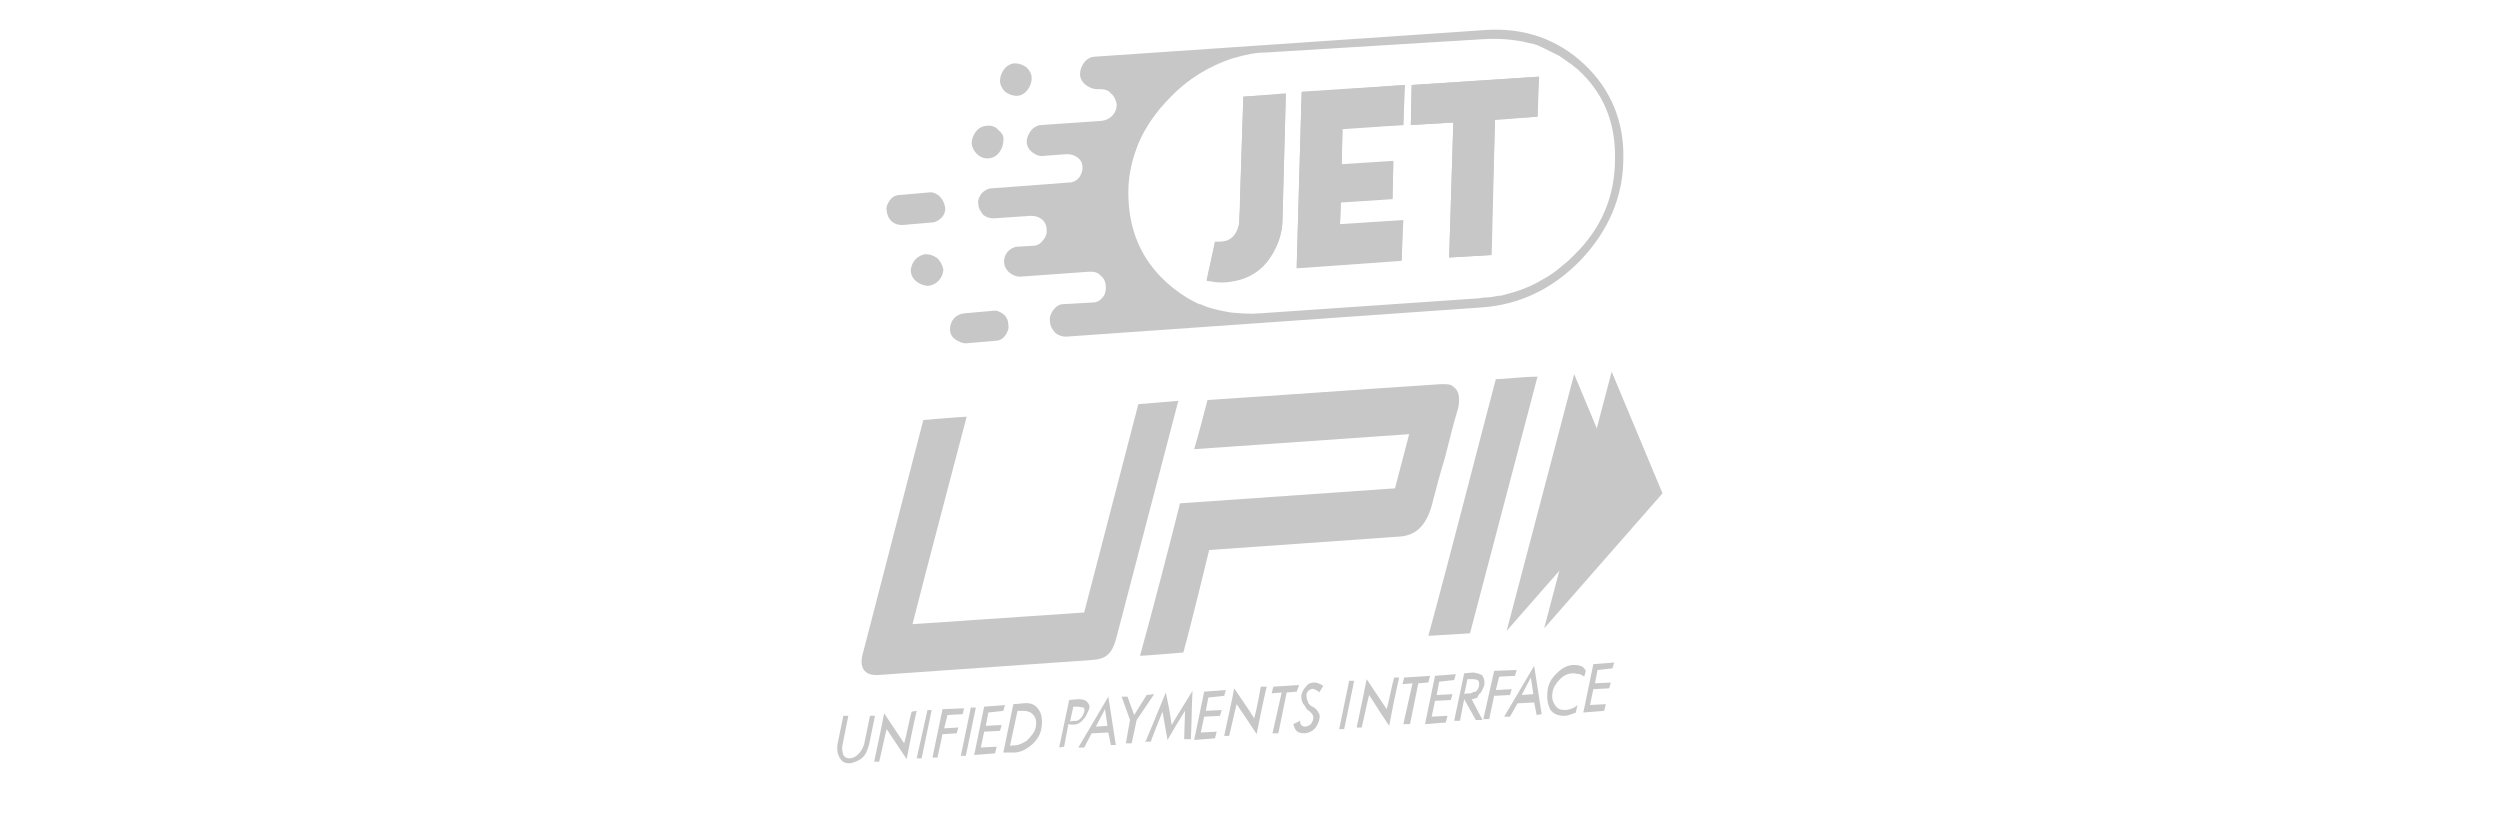 <?xml version="1.0" encoding="utf-8"?>
<!-- Generator: Adobe Illustrator 25.0.0, SVG Export Plug-In . SVG Version: 6.00 Build 0)  -->
<svg version="1.1"
	 id="svg2" sodipodi:docname="Deposit-Logo-Master-File_[D]Tom Horn-A-light-01.eps" xmlns:cc="http://creativecommons.org/ns#" xmlns:dc="http://purl.org/dc/elements/1.1/" xmlns:inkscape="http://www.inkscape.org/namespaces/inkscape" xmlns:rdf="http://www.w3.org/1999/02/22-rdf-syntax-ns#" xmlns:sodipodi="http://sodipodi.sourceforge.net/DTD/sodipodi-0.dtd" xmlns:svg="http://www.w3.org/2000/svg"
	 xmlns="http://www.w3.org/2000/svg" xmlns:xlink="http://www.w3.org/1999/xlink" x="0px" y="0px" viewBox="0 0 300 100"
	 style="enable-background:new 0 0 300 100;" xml:space="preserve">
<style type="text/css">
	.st0{fill:#232121;}
	.st1{fill-rule:evenodd;clip-rule:evenodd;fill:#28272A;}
	.st2{fill-rule:evenodd;clip-rule:evenodd;fill:#B1B1B0;}
	.st3{fill:#C7C7C7;}
	.st4{fill:#0B8041;}
	.st5{fill:#E87626;}
	.st6{fill:#FFFFFF;}
	.st7{fill:#007E36;}
	.st8{fill:#EBEBEC;}
	.st9{fill:#056F41;}
	.st10{fill:#586A6C;}
	.st11{fill:#7C7D7F;}
	.st12{fill:#C7C7C7;}
	.st13{fill:#70706E;}
	.st14{fill:#3E3E3C;}
</style>
<g>
	<g>
		<g>
			<polygon class="st12" points="193.4,44.6 185.3,75.4 199.5,59.2 			"/>
			<polygon class="st12" points="188.9,44.9 180.8,75.7 195,59.5 			"/>
			<path class="st12" d="M136.6,48.5l-6.5,25l-20.6,1.4c1.8-7.1,4.6-17.6,6.5-24.9c-1.7,0.1-3.9,0.3-5.2,0.4l-7.2,27.8
				c-0.6,1.9,0.1,2.9,1.8,2.8c8.6-0.6,17-1.2,25.6-1.8c1.8-0.1,2.5-0.8,3-2.8c2.4-9.2,5-19.1,7.4-28.3L136.6,48.5z"/>
			<path class="st12" d="M174.4,46.4c-0.3-0.3-0.8-0.3-1.1-0.3c-0.2,0-0.2,0-0.4,0c-9.3,0.6-18.7,1.3-28,1.9c-0.5,1.9-1,3.9-1.6,5.9
				l25.8-1.8l-1.7,6.5l-25.8,1.8c-1.2,4.8-3.3,12.9-4.8,18.3c1.8-0.1,3.8-0.3,5.2-0.4c1-3.6,3.1-12.3,3.1-12.3l22.7-1.6
				c2.1-0.1,3.3-1.3,4-3.7c0.5-1.9,1-3.9,1.6-5.8c0.5-2,1-4,1.6-6C175.2,47.7,175.1,46.9,174.4,46.4z"/>
			<path class="st12" d="M179.5,45.5c-2.3,8.7-5.5,21.3-8.1,30.8c1.5-0.1,3.5-0.2,5-0.3l8.1-30.8C182.7,45.2,180.5,45.5,179.5,45.5z
				"/>
			<g>
				<path class="st12" d="M189.6,79.9c-0.2-0.1-0.5-0.1-0.8-0.1c-0.7,0-1.4,0.4-2,1s-1,1.2-1.1,2.1s0,1.5,0.3,2.2
					c0.4,0.6,1,0.8,1.7,0.8c0.3,0,0.6-0.1,0.9-0.2c0.2-0.1,0.3-0.1,0.5-0.2l0.2-0.9c-0.2,0.2-0.4,0.3-0.6,0.4
					c-0.3,0.1-0.6,0.2-0.9,0.2c-0.5,0-0.9-0.1-1.2-0.6c-0.3-0.4-0.4-0.9-0.3-1.5c0.1-0.6,0.4-1.1,0.9-1.6c0.5-0.5,1-0.7,1.6-0.7
					c0.3,0,0.5,0.1,0.8,0.1c0.2,0.1,0.4,0.2,0.5,0.3l0.2-0.7C190.1,80.1,189.8,79.9,189.6,79.9z"/>
				<path class="st12" d="M102,91.6c-0.5,0-0.9-0.1-1.2-0.6s-0.4-1-0.3-1.7l0.7-3.4l0.6,0l-0.7,3.5c-0.1,0.5,0,0.8,0.1,1.2
					c0.2,0.3,0.4,0.4,0.8,0.4c0.3,0,0.7-0.2,1-0.5c0.3-0.3,0.6-0.8,0.7-1.2l0.7-3.4l0.6,0l-0.7,3.4c-0.2,0.7-0.4,1.3-0.9,1.7
					C103,91.3,102.5,91.5,102,91.6z"/>
				<path class="st12" d="M111.3,85.2L110,91l0.6,0l1.2-5.8L111.3,85.2z"/>
				<path class="st12" d="M116.5,84.9l-1.2,5.8l0.6,0l1.2-5.8L116.5,84.9z"/>
				<path class="st12" d="M161.9,81.7l-1.2,5.8l0.6,0l1.2-5.8L161.9,81.7z"/>
				<path class="st12" d="M113.1,85.1l-1.2,5.8l0.6,0l0.6-2.8l1.7-0.1l0.2-0.7l-1.7,0.1l0.4-1.6l1.8-0.1l0,0l0.2-0.7L113.1,85.1z"/>
				<path class="st12" d="M179.3,80.5l-1.3,5.8l0.7,0l0.6-2.8l1.9-0.1l0.2-0.7l-1.9,0.1l0.4-1.6l1.9-0.1l0,0l0.2-0.7L179.3,80.5z"/>
				<path class="st12" d="M146.9,83.5l0.2-0.7l-2.6,0.2l-1.2,5.8l2.5-0.2l0.2-0.8l-1.9,0.1l0.4-1.9l1.9-0.1l0.2-0.7l-1.9,0.1
					l0.3-1.6L146.9,83.5z"/>
				<path class="st12" d="M174.5,81.6l0.2-0.7l-2.5,0.2l-1.2,5.8l2.5-0.2l0.2-0.8l-1.9,0.1l0.4-1.9l1.9-0.1l0.2-0.7l-1.9,0.1
					l0.3-1.6L174.5,81.6z"/>
				<path class="st12" d="M120.4,85.3l0.2-0.7l-2.5,0.2l-1.2,5.8l2.5-0.2l0.2-0.8l-1.9,0.1l0.4-1.9l1.9-0.1l0.2-0.7l-1.9,0.1
					l0.3-1.6L120.4,85.3z"/>
				<path class="st12" d="M124.6,85.1c-0.4-0.6-1-0.8-1.8-0.7l-1.2,0.1l-1.2,5.8l1.5,0c0.8-0.1,1.4-0.5,2-1c0.6-0.6,1-1.2,1.1-2.1
					C125.1,86.3,125,85.6,124.6,85.1z M124.3,87.2c-0.1,0.7-0.7,1.3-1.1,1.7c-0.2,0.1-0.5,0.3-0.8,0.4c-0.4,0.2-0.8,0.1-1.2,0.2
					l0.9-4.2l0.6,0c0.5,0,1,0.1,1.3,0.5C124.3,86.1,124.4,86.6,124.3,87.2z"/>
				<path class="st12" d="M130.5,84.3c-0.2-0.3-0.6-0.4-1.1-0.4l-1.1,0.1l-1.2,5.7l0.6-0.1l0.5-2.7c0.4,0.1,1.1,0.1,1.4-0.2
					c0.2-0.1,0.4-0.4,0.6-0.6c0.2-0.3,0.3-0.6,0.4-0.8C130.8,84.9,130.8,84.6,130.5,84.3z M130.1,85.4c-0.1,0.5-0.5,1-0.9,1.1
					c-0.1,0-0.7,0-0.8,0.1l0.4-1.8l0.5,0c0.3,0,0.5,0.1,0.7,0.1C130.1,84.9,130.2,85.2,130.1,85.4z"/>
				<path class="st12" d="M177.7,83.1c0.2-0.3,0.3-0.6,0.4-0.8c0.1-0.5,0-0.9-0.2-1.2c-0.1-0.2-0.4-0.2-0.6-0.3
					c-0.2,0-0.3-0.1-0.5-0.1l-1.1,0.1l-1.2,5.7l0.7,0l0.5-2.6l1.4,2.5l0.8,0l-1.3-2.5c0.2,0,0.5-0.1,0.7-0.2
					C177.3,83.5,177.5,83.3,177.7,83.1z M176.5,83.2c-0.1,0-0.7,0-0.8,0.1l0.1-0.4l0.3-1.4l0.5,0c0.1,0,0.2,0,0.2,0
					c0.2,0,0.4,0.1,0.5,0.1l0.1,0.1c0.1,0.1,0.1,0.3,0.1,0.5c0,0.3-0.2,0.6-0.4,0.8C176.8,83,176.7,83.1,176.5,83.2z"/>
				<path class="st12" d="M133,83.6l-3.6,6.1l0.7,0L131,88l2-0.1l0.3,1.5l0.6,0L133,83.6z M131.5,87.2l1.1-2.1l0.3,2L131.5,87.2z"/>
				<path class="st12" d="M184.1,79.9l-3.6,6.1l0.7,0l0.9-1.6l2-0.1l0.3,1.5l0.6-0.1L184.1,79.9z M182.6,83.4l1.1-2.1l0.3,2
					L182.6,83.4z"/>
				<path class="st12" d="M135.1,89.2l0.5-2.8l-1-2.8l0.7,0l0.8,2.2l1.5-2.4l0.9-0.1l-2.1,3.1l-0.6,2.8L135.1,89.2z"/>
				<path class="st12" d="M152.7,88l1.1-4.9l-1.2,0.1l0.2-0.8l3.1-0.2l-0.3,0.8l-1.2,0.1l-1,4.9L152.7,88z"/>
				<path class="st12" d="M142.1,88.7c0-0.8,0.1-2.5,0.1-3.4c-0.7,1.1-1.4,2.3-2.1,3.5c-0.2-1.2-0.4-2.2-0.6-3.4
					c-0.4,1-1,2.5-1.3,3.3c0,0.1-0.1,0.2-0.1,0.3l-0.7,0c0-0.1,0.1-0.1,0.1-0.1c0.7-1.7,1.6-3.8,2.4-5.8c0.3,1.4,0.5,2.4,0.7,3.9
					c0.8-1.4,1.6-2.6,2.5-4.1c-0.1,1.8-0.1,4.1-0.2,5.8L142.1,88.7L142.1,88.7z"/>
				<path class="st12" d="M152,82.4c-0.4,1.7-0.9,4.1-1.2,5.7c-0.8-1.2-1.5-2.3-2.4-3.6c-0.2,0.7-0.6,2.6-0.9,3.8l-0.6,0
					c0.4-1.9,1-4.5,1.2-5.7c0.8,1.2,1.6,2.3,2.4,3.6c0.3-1,0.6-2.8,0.8-3.8L152,82.4z"/>
				<path class="st12" d="M168.4,86.9l1.1-4.9l-1.2,0.1l0.2-0.8l3.1-0.2l-0.2,0.8l-1.2,0.1l-1,4.9L168.4,86.9z"/>
				<path class="st12" d="M110,85.3c-0.4,1.7-0.9,4.2-1.2,5.8c-0.8-1.2-1.6-2.4-2.4-3.6c-0.2,0.7-0.6,2.7-0.9,3.9l-0.6,0
					c0.4-1.9,1-4.7,1.2-5.8c0.8,1.2,1.6,2.4,2.4,3.6c0.3-1,0.6-2.8,0.9-3.8L110,85.3z"/>
				<path class="st12" d="M167.9,81.3c-0.4,1.7-0.9,4.2-1.2,5.8c-0.8-1.2-1.6-2.4-2.4-3.7c-0.2,0.7-0.6,2.7-0.9,3.9l-0.6,0
					c0.4-1.9,1-4.7,1.2-5.8c0.8,1.2,1.6,2.4,2.4,3.6c0.3-1,0.6-2.8,0.9-3.8L167.9,81.3z"/>
				<path class="st12" d="M157,82.9c0.2-0.2,0.5-0.3,0.7-0.2c0.2,0.1,0.5,0.2,0.6,0.4l0.5-0.8c-0.5-0.3-0.8-0.4-1.1-0.4
					c-0.3,0-0.7,0.1-0.9,0.4c-0.3,0.3-0.5,0.6-0.6,1s0,1,0.3,1.3c0.1,0.1,0.1,0.2,0.2,0.3l0.1,0.2l0.4,0.3c0.3,0.3,0.4,0.4,0.4,0.8
					c0,0.3-0.2,0.5-0.3,0.7c-0.2,0.2-0.5,0.3-0.8,0.3c-0.4-0.1-0.5-0.4-0.5-0.7l-0.8,0.4c0.1,0.4,0.3,0.9,0.7,1
					c0.5,0.2,1.3,0.1,1.8-0.4c0.3-0.3,0.5-0.7,0.6-1.1c0.1-0.4,0.1-0.7-0.1-0.9c-0.1-0.3-0.3-0.4-0.5-0.6l-0.4-0.2l-0.2-0.2
					c-0.1-0.1-0.1-0.1-0.1-0.2s-0.1-0.1-0.1-0.2c-0.1-0.2-0.1-0.3-0.1-0.4C156.7,83.2,156.9,83,157,82.9z"/>
				<path class="st12" d="M193.5,80.2l0.2-0.7l-2.5,0.2l-1.2,5.8l2.5-0.2l0.2-0.8l-1.9,0.1l0.4-1.9l1.9-0.1l0.2-0.7l-1.9,0.1
					l0.3-1.6L193.5,80.2z"/>
			</g>
		</g>
	</g>
	<g id="Layer1_0_FILL_10_">
		<path class="st12" d="M190.1,7.7c-3.2-3-7.2-4.4-11.8-4.1l-46.9,3.2c-0.5,0-1,0.3-1.3,0.7c-0.3,0.4-0.5,0.9-0.5,1.4
			c0,0.5,0.3,1,0.7,1.3c0.4,0.3,0.9,0.5,1.3,0.5h0.4c0.5,0,1,0.1,1.3,0.5c0.4,0.3,0.6,0.8,0.7,1.3v0.1c0,1-0.8,1.8-1.8,1.9l-7.2,0.5
			c-0.5,0-1,0.3-1.3,0.7c-0.3,0.4-0.5,0.9-0.5,1.3c0,0.5,0.3,1,0.7,1.3c0.4,0.3,0.9,0.5,1.4,0.4l2.7-0.2c0.5,0,0.9,0.1,1.3,0.4
			c0.4,0.3,0.6,0.7,0.6,1.2c0,0,0,0.1,0,0.1c0,0.4-0.2,0.8-0.4,1.1c-0.3,0.4-0.8,0.6-1.2,0.6l-2.6,0.2v0l-6.7,0.5
			c-0.5,0-0.9,0.3-1.2,0.6c-0.3,0.4-0.5,0.8-0.4,1.3c0,0.5,0.3,0.9,0.6,1.3c0.4,0.3,0.8,0.4,1.3,0.4l4.4-0.3c0.5,0,0.9,0.1,1.3,0.4
			c0.4,0.3,0.6,0.8,0.6,1.3c0,0,0,0.1,0,0.2c0,0.4-0.2,0.8-0.5,1.1c-0.3,0.4-0.7,0.6-1.2,0.6l-1.8,0.1c-1,0.1-1.7,1-1.6,1.9
			c0,0.5,0.3,0.9,0.6,1.2c0.4,0.3,0.8,0.5,1.3,0.5l8.4-0.6c0.5,0,1,0.1,1.3,0.5c0.4,0.3,0.6,0.8,0.6,1.3c0,0,0,0.1,0,0.2
			c0,0.4-0.1,0.8-0.4,1.1c-0.3,0.4-0.7,0.6-1.2,0.6l-3.5,0.2c-0.5,0-0.9,0.3-1.2,0.7c-0.3,0.4-0.5,0.9-0.4,1.4c0,0.5,0.3,1,0.6,1.3
			c0.3,0.3,0.8,0.5,1.3,0.5l49.8-3.5c4.6-0.3,8.6-2.2,12-5.7c3.3-3.5,5.1-7.6,5.1-12.2C194.9,14.6,193.3,10.7,190.1,7.7z
			 M188.9,30.6c-0.4,0.4-0.8,0.8-1.2,1.1c-0.8,0.7-1.7,1.4-2.7,1.9c-1.3,0.8-2.7,1.3-4.2,1.7c-0.3,0.1-0.7,0.2-1,0.2
			c-0.5,0.1-1.1,0.2-1.6,0.2c-0.3,0-0.6,0.1-0.8,0.1l-26.2,1.8c-1.2,0.1-2.4,0-3.5-0.1c-1.1-0.2-2.2-0.4-3.2-0.8
			c-0.2-0.1-0.4-0.2-0.6-0.2c-0.2-0.1-0.4-0.2-0.6-0.3c0,0,0,0,0,0c-1.2-0.6-2.3-1.4-3.3-2.3c-3.1-2.8-4.6-6.4-4.6-10.8
			c0-2.2,0.5-4.2,1.3-6.1c0.8-1.9,2.1-3.7,3.7-5.3c2.1-2.2,4.7-3.8,7.5-4.7c0.5-0.1,1-0.3,1.6-0.4c0.8-0.2,1.6-0.3,2.4-0.3h0
			L178,4.7c1.7-0.1,3.3,0,4.8,0.3c0.4,0.1,0.8,0.2,1.3,0.3c0,0,0,0,0,0c0.4,0.1,0.8,0.3,1.2,0.5c0,0,0,0,0,0
			c0.4,0.2,0.8,0.4,1.2,0.6c0,0,0,0,0,0c0.2,0.1,0.4,0.2,0.6,0.3c0.4,0.3,0.9,0.6,1.3,0.9c0.3,0.2,0.6,0.5,0.9,0.7
			c3.1,2.8,4.6,6.4,4.5,10.8C193.8,23.5,192.2,27.4,188.9,30.6z M123.2,8.1c-0.4-0.3-0.9-0.5-1.4-0.5c-0.5,0-1,0.3-1.3,0.7
			c-0.3,0.4-0.5,0.9-0.5,1.4c0,0.5,0.3,1,0.6,1.3c0.4,0.3,0.9,0.5,1.4,0.5c0.5,0,1-0.3,1.3-0.7c0.3-0.4,0.5-0.9,0.5-1.4
			C123.8,8.9,123.6,8.5,123.2,8.1z M119.8,15.6c-0.3-0.4-0.9-0.6-1.4-0.5c-0.5,0-1,0.3-1.3,0.7c-0.3,0.4-0.5,0.9-0.5,1.4
			c0.1,1,1,1.9,2,1.8c0.5,0,1-0.3,1.3-0.7c0.3-0.4,0.5-0.9,0.5-1.4C120.5,16.4,120.3,16,119.8,15.6z M112.7,23.5
			c-0.4-0.3-0.8-0.5-1.3-0.4l-3.4,0.3c-0.5,0-0.9,0.2-1.2,0.6c-0.3,0.4-0.5,0.9-0.4,1.3c0.1,1,0.8,1.7,1.8,1.7h0.1l3.5-0.3
			c0.5,0,0.9-0.3,1.2-0.6c0.3-0.3,0.5-0.8,0.4-1.3C113.3,24.3,113.1,23.9,112.7,23.5z M120.4,37.7c-0.4-0.3-0.8-0.5-1.3-0.4
			l-3.4,0.3c-1,0.1-1.7,0.9-1.7,1.9c0,0.5,0.2,0.9,0.6,1.2c0.4,0.3,0.9,0.5,1.3,0.5l3.5-0.3c0.5,0,0.9-0.2,1.2-0.6
			c0.3-0.4,0.5-0.9,0.4-1.3C121,38.5,120.8,38,120.4,37.7z M112.5,31c-0.4-0.3-0.9-0.5-1.4-0.5c-1,0.1-1.8,1-1.8,2
			c0,0.5,0.3,1,0.7,1.3c0.4,0.3,0.9,0.5,1.4,0.5c1-0.1,1.8-1,1.8-2C113.1,31.8,112.8,31.3,112.5,31z"/>
		<path class="st12" d="M139.8,34c1,0.9,2.2,1.7,3.3,2.3C141.9,35.7,140.8,34.9,139.8,34c-3.1-2.8-4.6-6.3-4.6-10.5v-0.3
			c0.1-4.3,1.7-8.1,5-11.4c2.1-2.2,4.7-3.8,7.6-4.7c-2.8,0.9-5.5,2.5-7.5,4.7c-1.6,1.6-2.8,3.4-3.7,5.3c-0.8,1.9-1.3,3.9-1.3,6.1
			C135.2,27.6,136.7,31.2,139.8,34z"/>
		<path class="st12" d="M149.2,11.6l5.1-0.3l-0.4,15c0,1.9-0.7,3.7-1.9,5.2c-0.9,1.1-2.2,1.9-3.7,2.2c-0.5,0.1-1.1,0.2-1.7,0.2
			c-0.6,0-1.2-0.1-1.8-0.2l1-4.6c0,0,0,0,0.1,0c0.4,0,0.8,0,1.2-0.1c0.4-0.1,0.9-0.4,1.1-0.8c0.3-0.4,0.5-1,0.5-1.5
			c0-0.3,0.1-1.2,0.1-2.7L149.2,11.6z"/>
		<polygon class="st12" points="156.2,11.1 168.6,10.2 168.4,15 161.1,15.5 161,19.9 167.2,19.5 167.1,23.9 160.9,24.3 160.8,27 
			168.3,26.5 168.2,31.3 155.6,32.2 		"/>
		<path class="st12" d="M178,4.7l-26.2,1.8L178,4.7c1.7-0.1,3.3,0,4.8,0.3C181.2,4.7,179.6,4.6,178,4.7z"/>
		<polygon class="st12" points="169.4,10.2 184.7,9.2 184.5,14 179.4,14.3 179,30.6 173.9,30.9 174.4,14.7 169.3,15 		"/>
	</g>
	<g id="Layer0_0_FILL_10_">
		<path class="st12" d="M169.4,10.2l-0.1,4.8l5.1-0.3l-0.5,16.2l5-0.3l0.5-16.2l5.1-0.4l0.1-4.8L169.4,10.2z M149.2,11.6l-0.4,12.3
			c0,1.5-0.1,2.4-0.1,2.7c0,0.5-0.2,1-0.5,1.5c-0.3,0.4-0.7,0.7-1.1,0.8c-0.4,0.1-0.8,0.1-1.2,0.1c0,0,0,0-0.1,0l-1,4.6
			c0.6,0.1,1.2,0.2,1.8,0.2c0.6,0,1.1-0.1,1.7-0.2c1.5-0.3,2.7-1.1,3.7-2.2c1.2-1.5,1.9-3.3,1.9-5.2l0.4-15L149.2,11.6z M168.4,15
			l0.1-4.8l-12.3,0.8l-0.6,21.1l12.6-0.9l0.2-4.8l-7.6,0.5l0.1-2.7l6.2-0.4l0.1-4.5l-6.2,0.4l0.1-4.4L168.4,15z"/>
	</g>
</g>
</svg>
